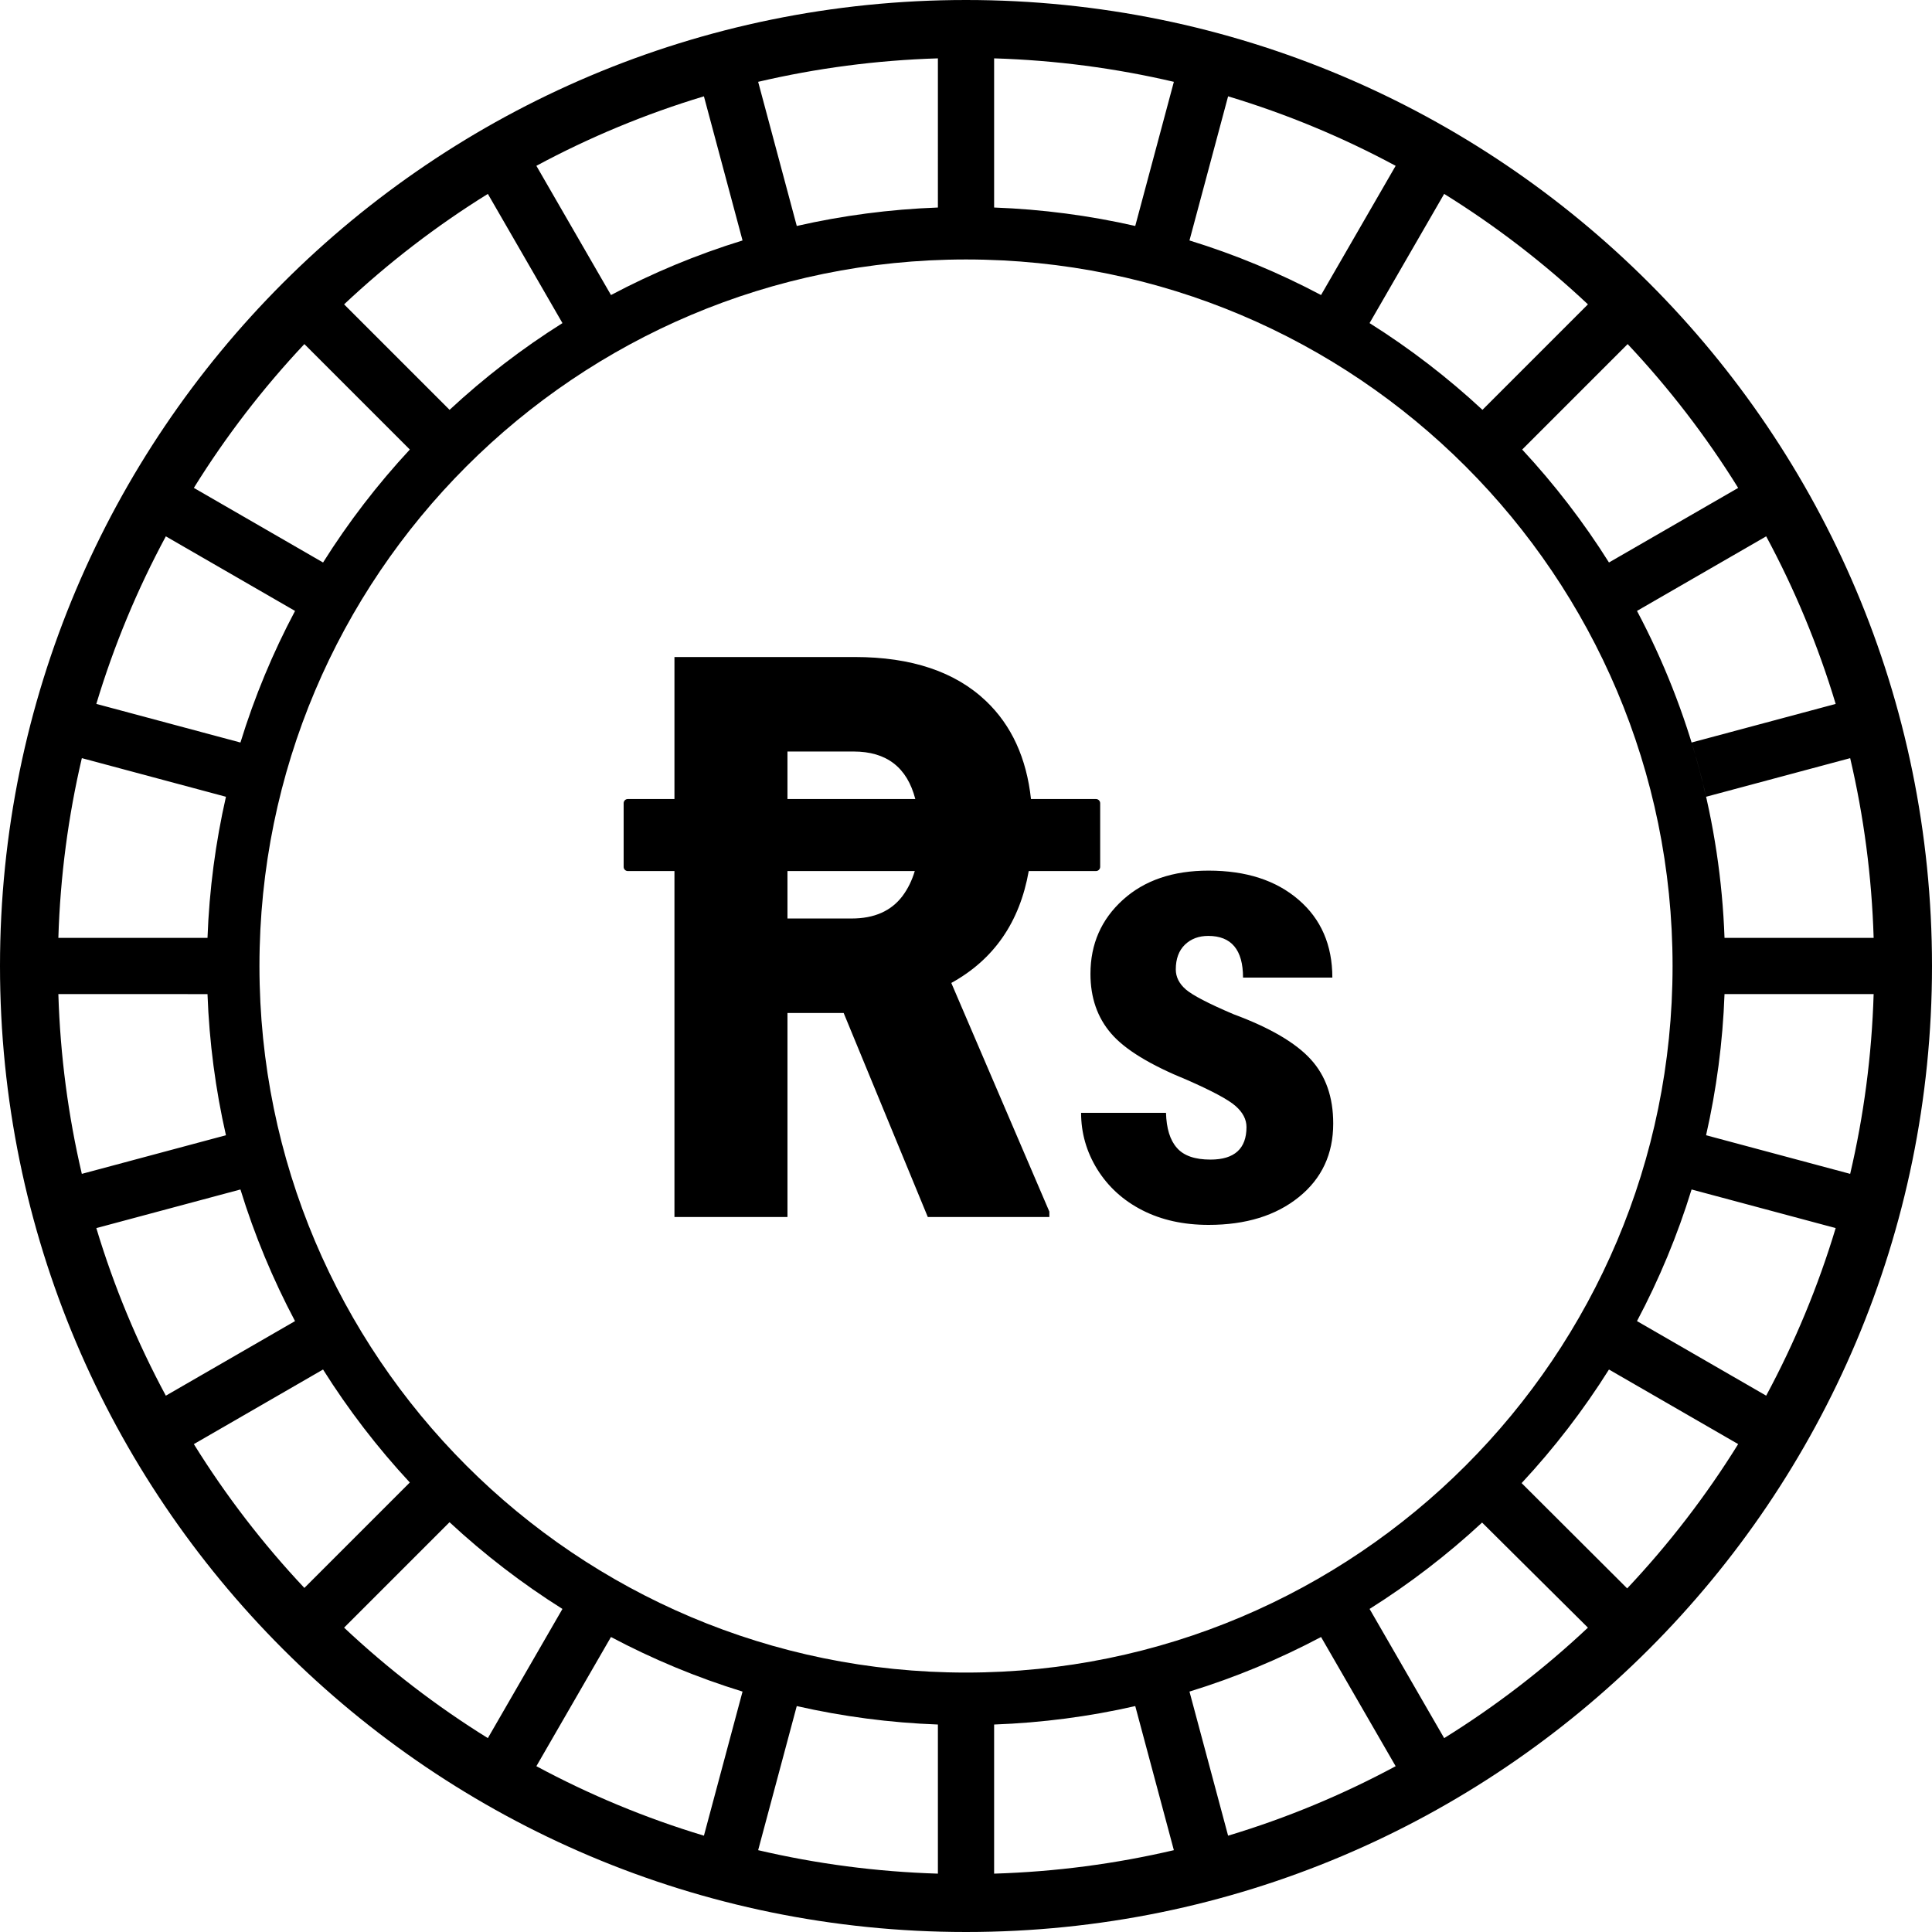 <svg xmlns="http://www.w3.org/2000/svg" width="512.001" height="512.001" shape-rendering="geometricPrecision" text-rendering="geometricPrecision" image-rendering="optimizeQuality" fill-rule="evenodd" clip-rule="evenodd" viewBox="0 0 13546.54 13546.54"><path d="M4401.38 5602.63h327.65v-995.85h1264.66c396.66 0 704.07 103.01 920.39 309.16 178.35 169.9 283.47 399.13 314.87 686.69h456.35c15.88 0 28.79 13.77 28.79 29.16v446.55c0 15.39-13.53 29.16-28.79 29.16h-472.12c-63.54 358.8-244.49 620.17-542.96 784.61l687.55 1603.35v37.73H6505.4l-589.88-1430.35h-394.05v1430.35h-792.43v-2425.7h-327.65c-15.14 0-28.54-13.03-28.54-29.16v-446.55c0-16.01 12.9-29.16 28.54-29.16zM6773.34 0c1870.31 0 3563.77 758.3 4789.33 1983.87 1225.7 1225.57 1983.87 2919.15 1983.87 4789.46s-758.17 3563.77-1983.87 4789.33c-1225.57 1225.7-2919.02 1983.87-4789.33 1983.87s-3563.9-758.3-4789.46-1983.87C758.31 10337.09.01 8643.64.01 6773.33s758.3-3563.9 1983.87-4789.46C3209.45 758.3 4903.03 0 6773.34 0zm5318.41 6970.29c-12.41 339.57-56.72 670.18-129.32 989.64l1010.36 270.81c95.2-406.59 151.42-828.05 164.57-1260.45h-1045.61zm-230.97 1369.91c-98.91 321.69-227.61 630.34-382.75 922.87l905.87 522.86c199.69-371.21 363.64-764.38 487.25-1175.06l-1010.37-270.68zm-579.2 1262.43c-179.09 284.83-384.37 551.41-612.47 796.4l740.17 738.32c291.66-309.65 552.78-648.46 778.16-1011.85l-905.86-522.87zm-889.61 1073.04c-243.01 225.39-507.61 428.43-788.95 605.65l522.98 905.86c361.78-224.51 699.35-484.52 1008.01-774.68l-742.04-736.83zm-1129.14 802.48c-292.03 154.77-600.93 283.72-922.62 382.63l270.81 1010.37c410.68-123.49 803.72-287.44 1174.81-487.13l-522.99-905.87zm-1302.77 484.28c-319.83 72.98-650.94 116.91-989.63 129.32v1045.61c432.27-13.15 853.86-69.37 1260.32-164.57l-270.69-1010.36zm-1383.81 129.32c-339.31-12.41-670.05-56.72-989.63-129.32l-270.69 1010.36c406.59 95.2 828.05 151.42 1260.32 164.57v-1045.61zm-1369.78-230.97c-321.82-99.03-630.1-227.61-922.62-382.63l-522.99 905.75c371.09 199.56 764.13 363.64 1174.81 487.25l270.81-1010.37zm-1262.81-579.45c-282.96-177.98-547.93-381.89-791.68-608.13l-739.31 739.31c308.66 290.29 646.23 550.04 1008.01 774.56l522.98-905.74zm-1070.18-886.63c-226.5-244-430.66-509.59-608.38-792.18l-905.86 523.11c224.64 361.9 484.52 699.6 774.93 1008.38l739.31-739.31zm-804.84-1131.62c-154.89-292.28-283.72-601.05-382.75-922.87L675.4 8611.02c123.61 410.68 287.68 803.97 487.37 1175.06l905.87-522.99zm-484.4-1303.14c-72.85-319.95-116.91-650.94-129.32-989.64H409.18c13.16 432.4 69.38 853.99 164.57 1260.45l1010.49-270.81zm-129.32-1383.81c12.41-339.19 56.72-669.81 129.32-989.51L573.88 5315.81c-95.2 406.46-151.54 828.05-164.7 1260.32h1045.74zm230.97-1369.79c99.03-321.94 227.74-630.46 382.87-922.74l-905.99-522.99C962.96 4131.7 799.01 4524.87 675.4 4935.55l1010.49 270.8zm579.33-1262.3c177.97-283.1 381.88-548.18 608.37-792.06l-739.43-739.43c-290.29 308.78-550.29 646.35-774.93 1008.38l905.99 523.11zm887-1070.44c243.87-226.5 509.22-430.53 791.56-608.12l-523.11-905.99c-361.78 224.51-699.35 484.27-1008.01 774.55l739.56 739.56zm1131.74-804.96c292.03-154.77 601.05-283.59 922.5-382.63L4935.65 675.4c-410.55 123.61-803.72 287.56-1174.81 487.25l523.11 905.99zm1302.77-484.28c319.83-72.85 650.82-116.91 989.51-129.32V409.18c-432.27 13.16-853.86 69.38-1260.32 164.57l270.81 1010.61zm1383.69-129.32c339.19 12.41 669.93 56.6 989.51 129.32l270.81-1010.61c-406.46-95.19-828.05-151.41-1260.32-164.57v1045.86zm1369.78 230.97c321.69 98.91 630.1 227.74 922.5 382.63l523.11-905.99C9414.85 962.96 9021.55 799.01 8611 675.4l-270.81 1010.61zm1262.68 579.46c282.97 177.97 547.81 381.76 791.56 608.12l739.56-739.56c-308.66-290.16-646.23-550.04-1008.01-774.55l-523.11 905.99zm1068.08 884.27c229.6 246.97 433.64 512.82 610.61 794.16l905.86-522.86c-224.51-361.9-484.65-699.72-774.93-1008.5l-52.87 52.87-686.56 686.56-2.11-2.23zm807.07 1133.73c372.21 701.58 584.67 1482.6 613.71 2292.65h1045.61c-13.15-432.4-69.25-853.74-164.57-1260.2l-1010.36 270.69c-29.29-128.58-63.17-255.42-101.65-380.28l1010.37-270.68c-123.61-410.68-287.56-803.97-487.25-1175.06l-905.87 522.87zM6773.34 1819.29c2736.09 0 4954.15 2218.07 4954.15 4954.03 0 2736.09-2218.06 4954.15-4954.15 4954.15-2736.09 0-4954.15-2218.06-4954.15-4954.15 0-2735.96 2218.06-4954.03 4954.15-4954.03zm1966.62 6083.17c0-53.62-25.69-102.64-76.33-147.32-51.38-45.3-164.69-105.74-339.93-182.81-258.4-105-436-213.1-532.67-325.67-96.68-111.82-145.09-251.57-145.09-418.49 0-209.25 76.33-382.26 227.5-519.03 151.04-136.77 351.23-204.66 600.55-204.66 262.99 0 472.98 67.89 630.84 203.92C9262.7 6443.68 9342 6626.49 9342 6854.59h-626.24c0-194.85-81.54-292.28-244-292.28-66.52 0-120.88 20.36-163.95 61.81-42.32 41.58-63.54 99.04-63.54 173.13 0 52.87 23.45 99.66 70.37 140.5 47.53 40.83 158.61 98.91 334.59 173.75 255.42 94.45 435.26 200.19 540.99 315.86 105.74 115.54 157.86 265.84 157.86 450.27 0 214.46-80.05 385.98-241.02 515.92-160.84 129.94-371.7 194.97-633.07 194.97-175.24 0-330.13-34-464.66-102.76-134.41-68.75-239.41-164.69-315.74-287.19-75.58-122.37-113.31-254.55-113.31-395.78h595.34c2.98 108.72 27.93 191.13 76.21 245.49 47.65 55.23 126.22 82.4 235.8 82.4 167.68 0 252.32-76.32 252.32-228.23zm-3218.5-2299.85h896.43c-57.46-222.16-201.68-333.24-432.52-333.24h-463.92v333.24zm892.58 504.87h-892.58v332.74h450.14c158.37 0 277.02-52.5 356.2-157.37 37.73-50.51 66.52-108.97 86.25-175.37z"/></svg>